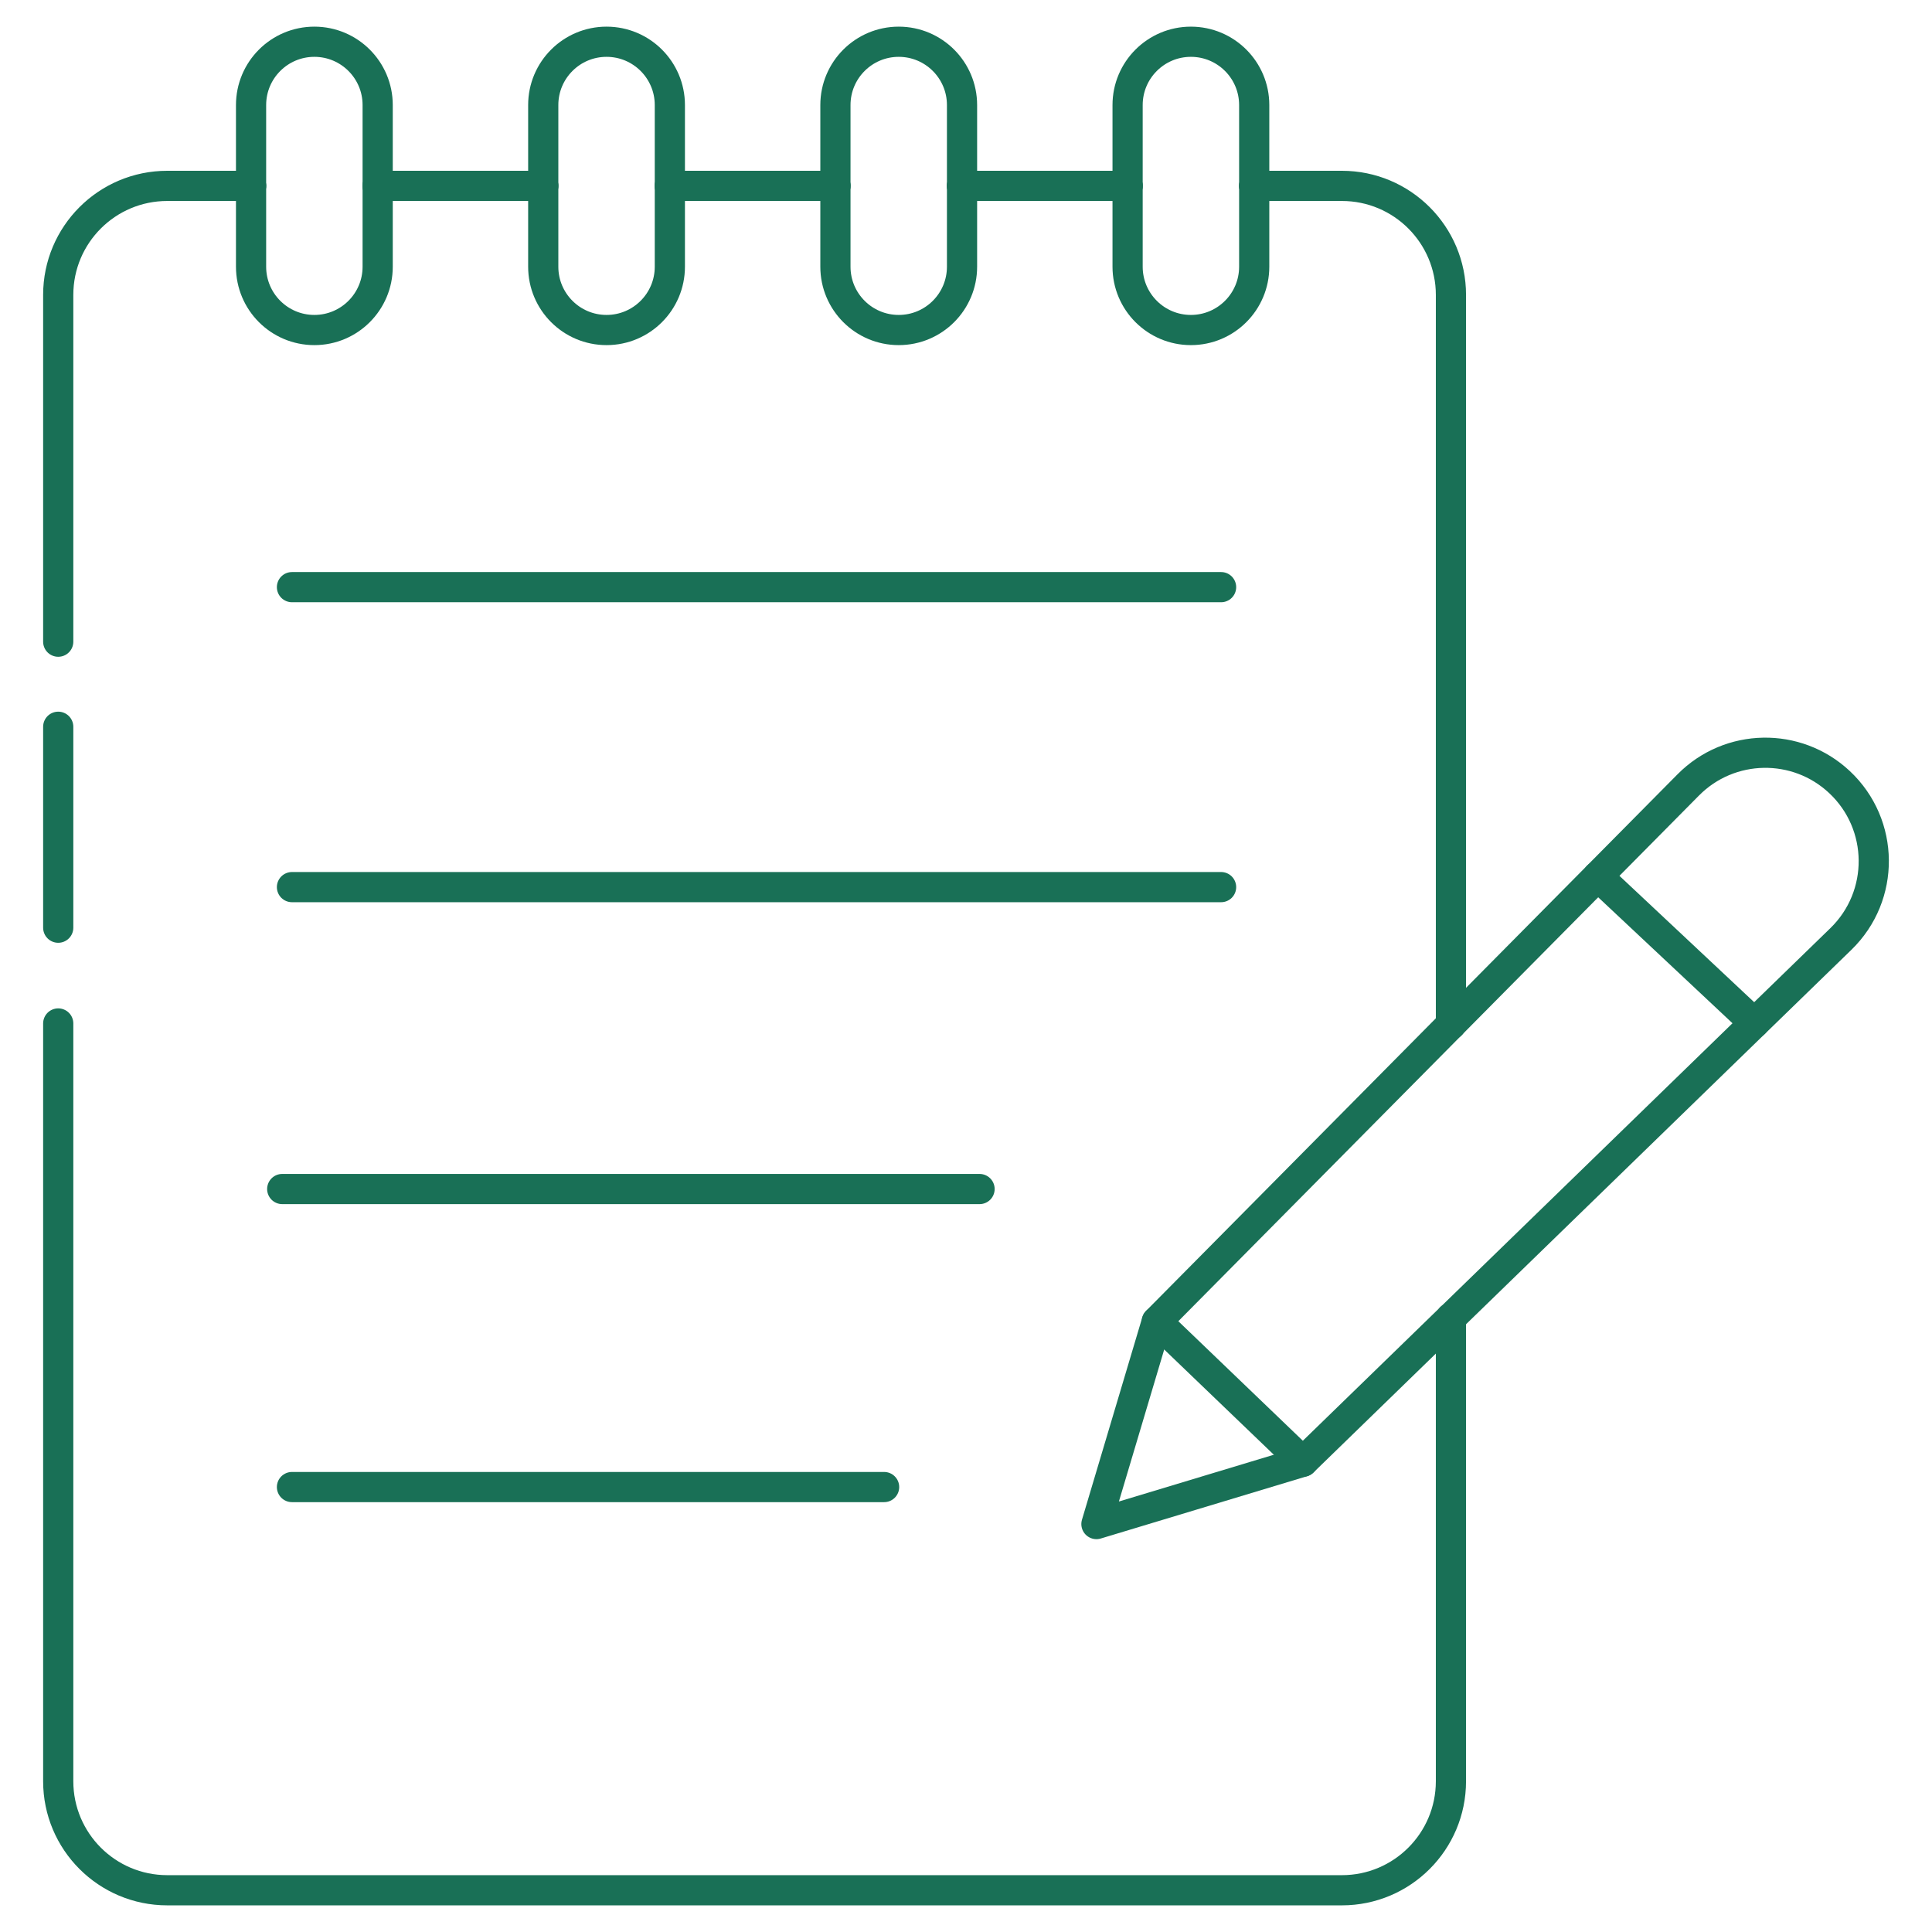 <?xml version="1.0" encoding="utf-8"?>
<!-- Generator: Adobe Illustrator 24.0.1, SVG Export Plug-In . SVG Version: 6.00 Build 0)  -->
<svg version="1.1" id="Layer_1" xmlns="http://www.w3.org/2000/svg" xmlns:xlink="http://www.w3.org/1999/xlink" x="0px" y="0px"
	 viewBox="0 0 512 512" enable-background="new 0 0 512 512" xml:space="preserve">
<g>
	
		<line fill="none" stroke="#197056" stroke-width="8" stroke-linecap="round" stroke-linejoin="round" stroke-miterlimit="10" x1="77.374" y1="155.599" x2="323.602" y2="155.599"/>
	
		<line fill="none" stroke="#197056" stroke-width="8" stroke-linecap="round" stroke-linejoin="round" stroke-miterlimit="10" x1="323.602" y1="235.094" x2="77.374" y2="235.094"/>
	
		<line fill="none" stroke="#197056" stroke-width="8" stroke-linecap="round" stroke-linejoin="round" stroke-miterlimit="10" x1="259.593" y1="315.105" x2="74.793" y2="315.105"/>
	
		<line fill="none" stroke="#197056" stroke-width="8" stroke-linecap="round" stroke-linejoin="round" stroke-miterlimit="10" x1="234.299" y1="394.084" x2="77.374" y2="394.084"/>
	<path fill="none" stroke="#197056" stroke-width="8" stroke-linecap="round" stroke-linejoin="round" stroke-miterlimit="10" d="
		M100.087,49.261V27.839c0-9.265-7.511-16.776-16.777-16.776s-16.776,7.511-16.776,16.776v21.422"/>
	<path fill="none" stroke="#197056" stroke-width="8" stroke-linecap="round" stroke-linejoin="round" stroke-miterlimit="10" d="
		M100.087,49.261v21.422c0,9.265-7.511,16.777-16.777,16.777s-16.776-7.511-16.776-16.777V49.261"/>
	<path fill="none" stroke="#197056" stroke-width="8" stroke-linecap="round" stroke-linejoin="round" stroke-miterlimit="10" d="
		M177.517,49.261v21.422c0,9.265-7.511,16.777-16.776,16.777l0,0c-9.266,0-16.776-7.511-16.776-16.777V49.261"/>
	<path fill="none" stroke="#197056" stroke-width="8" stroke-linecap="round" stroke-linejoin="round" stroke-miterlimit="10" d="
		M177.517,49.261V27.839c0-9.265-7.511-16.776-16.776-16.776l0,0c-9.266,0-16.776,7.511-16.776,16.776v21.422"/>
	<path fill="none" stroke="#197056" stroke-width="8" stroke-linecap="round" stroke-linejoin="round" stroke-miterlimit="10" d="
		M254.948,49.261V27.839c0-9.265-7.511-16.776-16.776-16.776h-0.001c-9.265,0-16.776,7.511-16.776,16.776v21.422"/>
	<path fill="none" stroke="#197056" stroke-width="8" stroke-linecap="round" stroke-linejoin="round" stroke-miterlimit="10" d="
		M254.948,49.261v21.422c0,9.265-7.511,16.777-16.776,16.777h-0.001c-9.265,0-16.776-7.511-16.776-16.777V49.261"/>
	<path fill="none" stroke="#197056" stroke-width="8" stroke-linecap="round" stroke-linejoin="round" stroke-miterlimit="10" d="
		M332.378,49.261V27.839c0-9.265-7.511-16.776-16.777-16.776s-16.776,7.511-16.776,16.776v21.422"/>
	<path fill="none" stroke="#197056" stroke-width="8" stroke-linecap="round" stroke-linejoin="round" stroke-miterlimit="10" d="
		M332.378,49.261v21.422c0,9.265-7.511,16.777-16.777,16.777s-16.776-7.511-16.776-16.777V49.261"/>
	
		<line fill="none" stroke="#197056" stroke-width="8" stroke-linecap="round" stroke-linejoin="round" stroke-miterlimit="10" x1="100.087" y1="49.261" x2="143.965" y2="49.261"/>
	
		<line fill="none" stroke="#197056" stroke-width="8" stroke-linecap="round" stroke-linejoin="round" stroke-miterlimit="10" x1="177.517" y1="49.261" x2="221.394" y2="49.261"/>
	<path fill="none" stroke="#197056" stroke-width="8" stroke-linecap="round" stroke-linejoin="round" stroke-miterlimit="10" d="
		M66.534,49.261h-22.21c-15.958,0-28.895,12.937-28.895,28.895v91.897"/>
	<path fill="none" stroke="#197056" stroke-width="8" stroke-linecap="round" stroke-linejoin="round" stroke-miterlimit="10" d="
		M332.378,49.261h23.242c15.958,0,28.895,12.937,28.895,28.895v193.353"/>
	<path fill="none" stroke="#197056" stroke-width="8" stroke-linecap="round" stroke-linejoin="round" stroke-miterlimit="10" d="
		M384.514,349.252v122.791c0,15.958-12.937,28.895-28.895,28.895H44.325c-15.958,0-28.895-12.937-28.895-28.895V271.228"/>
	
		<line fill="none" stroke="#197056" stroke-width="8" stroke-linecap="round" stroke-linejoin="round" stroke-miterlimit="10" x1="254.948" y1="49.261" x2="298.825" y2="49.261"/>
	
		<polyline fill="none" stroke="#197056" stroke-width="8" stroke-linecap="round" stroke-linejoin="round" stroke-miterlimit="10" points="
		384.514,271.508 306.568,350.207 290.566,403.892 345.283,387.373 384.514,349.252 	"/>
	<path fill="none" stroke="#197056" stroke-width="8" stroke-linecap="round" stroke-linejoin="round" stroke-miterlimit="10" d="
		M384.514,349.252l103.345-100.42c11.752-11.42,11.591-30.341-0.355-41.558c-11.352-10.66-29.13-10.338-40.089,0.726l-62.901,63.508
		"/>
	
		<line fill="none" stroke="#197056" stroke-width="8" stroke-linecap="round" stroke-linejoin="round" stroke-miterlimit="10" x1="423.436" y1="232.211" x2="464.922" y2="271.12"/>
	
		<line fill="none" stroke="#197056" stroke-width="8" stroke-linecap="round" stroke-linejoin="round" stroke-miterlimit="10" x1="345.283" y1="387.373" x2="306.568" y2="350.207"/>
	
		<line fill="none" stroke="#197056" stroke-width="8" stroke-linecap="round" stroke-linejoin="round" stroke-miterlimit="10" x1="15.43" y1="192.599" x2="15.43" y2="245.848"/>
</g>
</svg>
